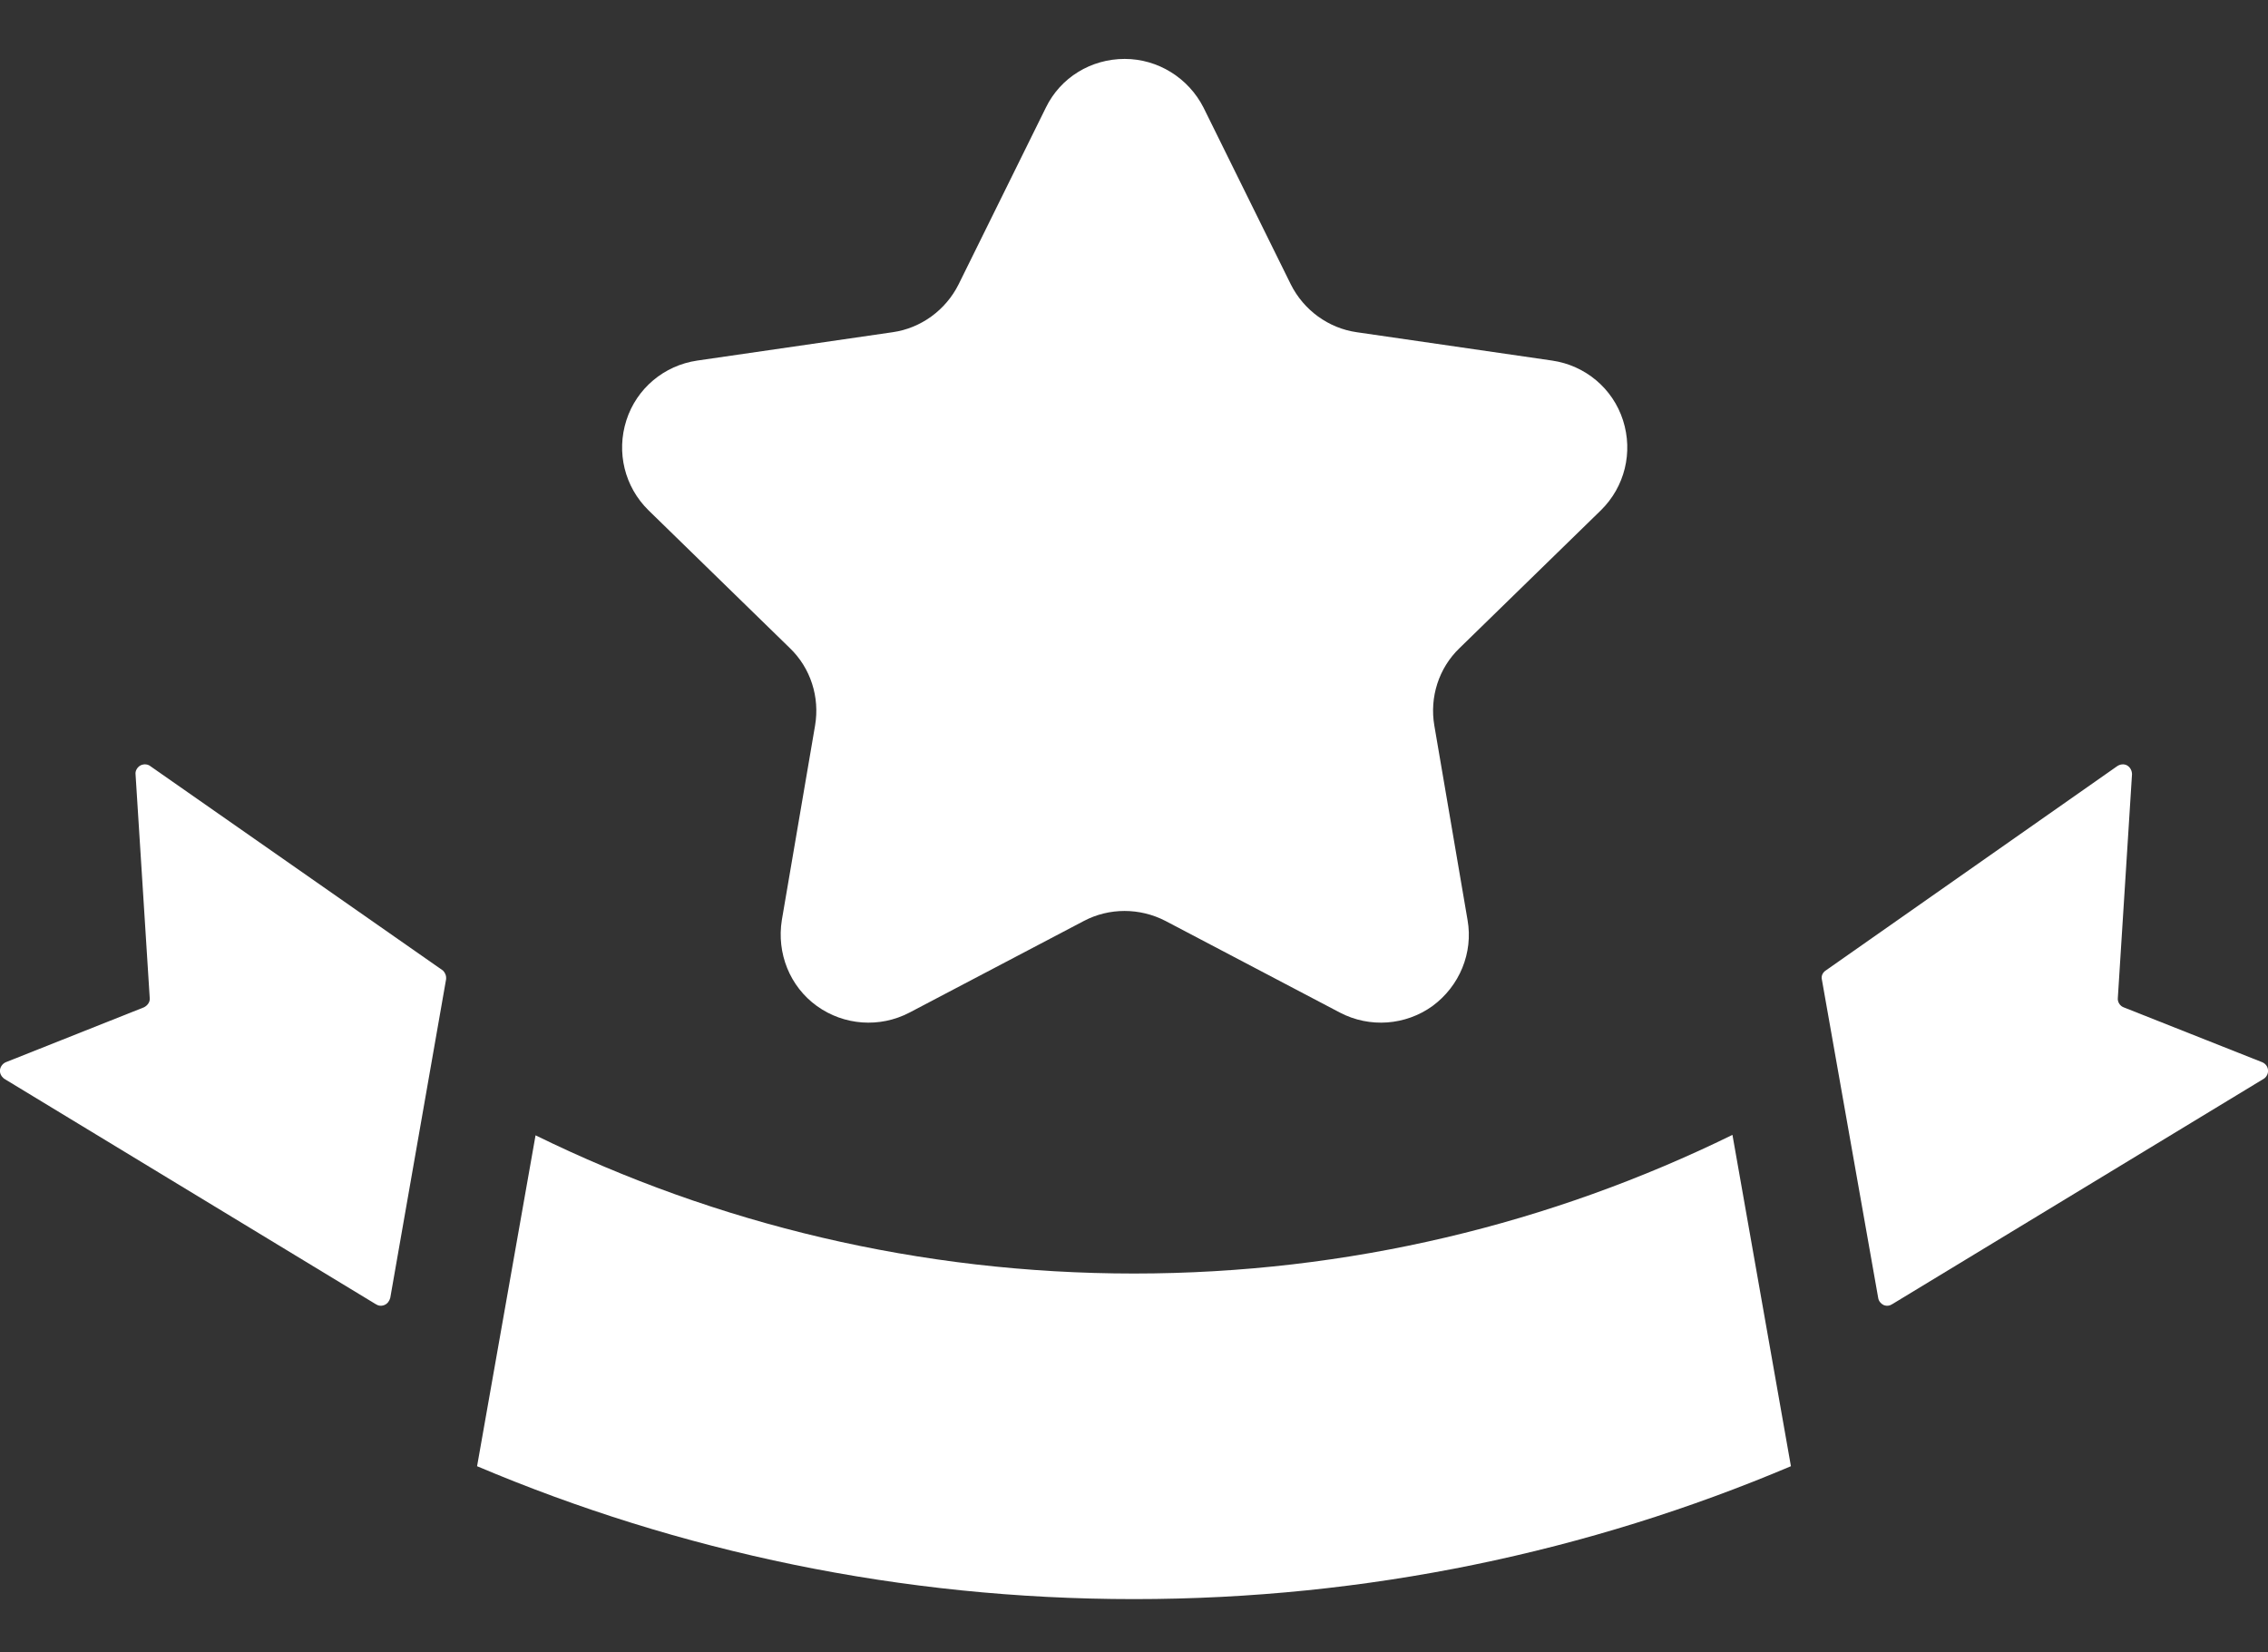 <?xml version="1.0" encoding="utf-8"?>
<!-- Generator: Adobe Illustrator 27.7.0, SVG Export Plug-In . SVG Version: 6.00 Build 0)  -->
<svg version="1.1" id="_x32_" xmlns="http://www.w3.org/2000/svg" xmlns:xlink="http://www.w3.org/1999/xlink" x="0px"
     y="0px"
     viewBox="0 0 512 373" style="enable-background:new 0 0 512 373;" xml:space="preserve">
<rect x="0" y="0" width="512" height="373" fill="#333333" stroke="none"/>
<style type="text/css">
	path {
		fill: white;
	}
</style>
    <g>
        <path d="M34,173c-0.6-0.5-1.5-0.6-2.3-0.2c-0.7,0.4-1.2,1.2-1.1,2l3.2,50.5c0.1,0.9-0.5,1.7-1.3,2.1L1.3,239.8
		c-0.7,0.3-1.2,1-1.3,1.7c-0.1,0.8,0.3,1.5,0.9,2l83.9,50.9c0.6,0.4,1.3,0.5,2,0.2s1.1-0.9,1.3-1.6l12.6-71.9c0.1-0.8-0.2-1.5-0.7-2
		L34,173z"/>
        <path d="M479.4,227.4c-0.8-0.3-1.4-1.2-1.3-2.1l3.2-50.5c0-0.8-0.4-1.6-1.1-2s-1.6-0.3-2.3,0.2L412,219.2c-0.6,0.5-0.9,1.2-0.7,2
		L424,293c0.1,0.7,0.6,1.3,1.2,1.6c0.7,0.3,1.4,0.2,2-0.2l83.9-50.9c0.6-0.4,1-1.2,0.9-2c-0.1-0.8-0.6-1.4-1.3-1.7L479.4,227.4z"/>
        <path d="M256,287.5c-48.4,0-94.3-11.2-135.1-31.2L107.7,331c45.6,19.3,95.7,30,148.3,30s102.7-10.7,148.3-30l-13.2-74.8
		C350.3,276.2,304.5,287.5,256,287.5z"/>
        <path d="M236.1,24.3c3.3-6.8,10.2-11,17.8-11c7.5,0,14.4,4.3,17.8,11l19.7,39.9c2.9,5.8,8.5,9.9,14.9,10.8l44.1,6.4
		c7.5,1.1,13.7,6.3,16,13.5s0.4,15-5,20.3l-31.9,31.1c-4.7,4.5-6.8,11.1-5.7,17.5l7.5,43.9c1.3,7.4-1.8,14.9-7.9,19.4
		c-6.1,4.4-14.2,5-20.9,1.5l-39.4-20.7c-5.8-3-12.7-3-18.4,0l-39.4,20.7c-6.7,3.5-14.8,2.9-20.9-1.5c-6.1-4.4-9.1-11.9-7.9-19.4
		l7.5-43.9c1.1-6.4-1-13-5.7-17.5l-31.9-31.1c-5.4-5.3-7.3-13.1-5-20.3s8.5-12.4,16-13.5l44.1-6.4c6.4-0.9,12-5,14.9-10.8
		L236.1,24.3z"/>
</g>
</svg>
